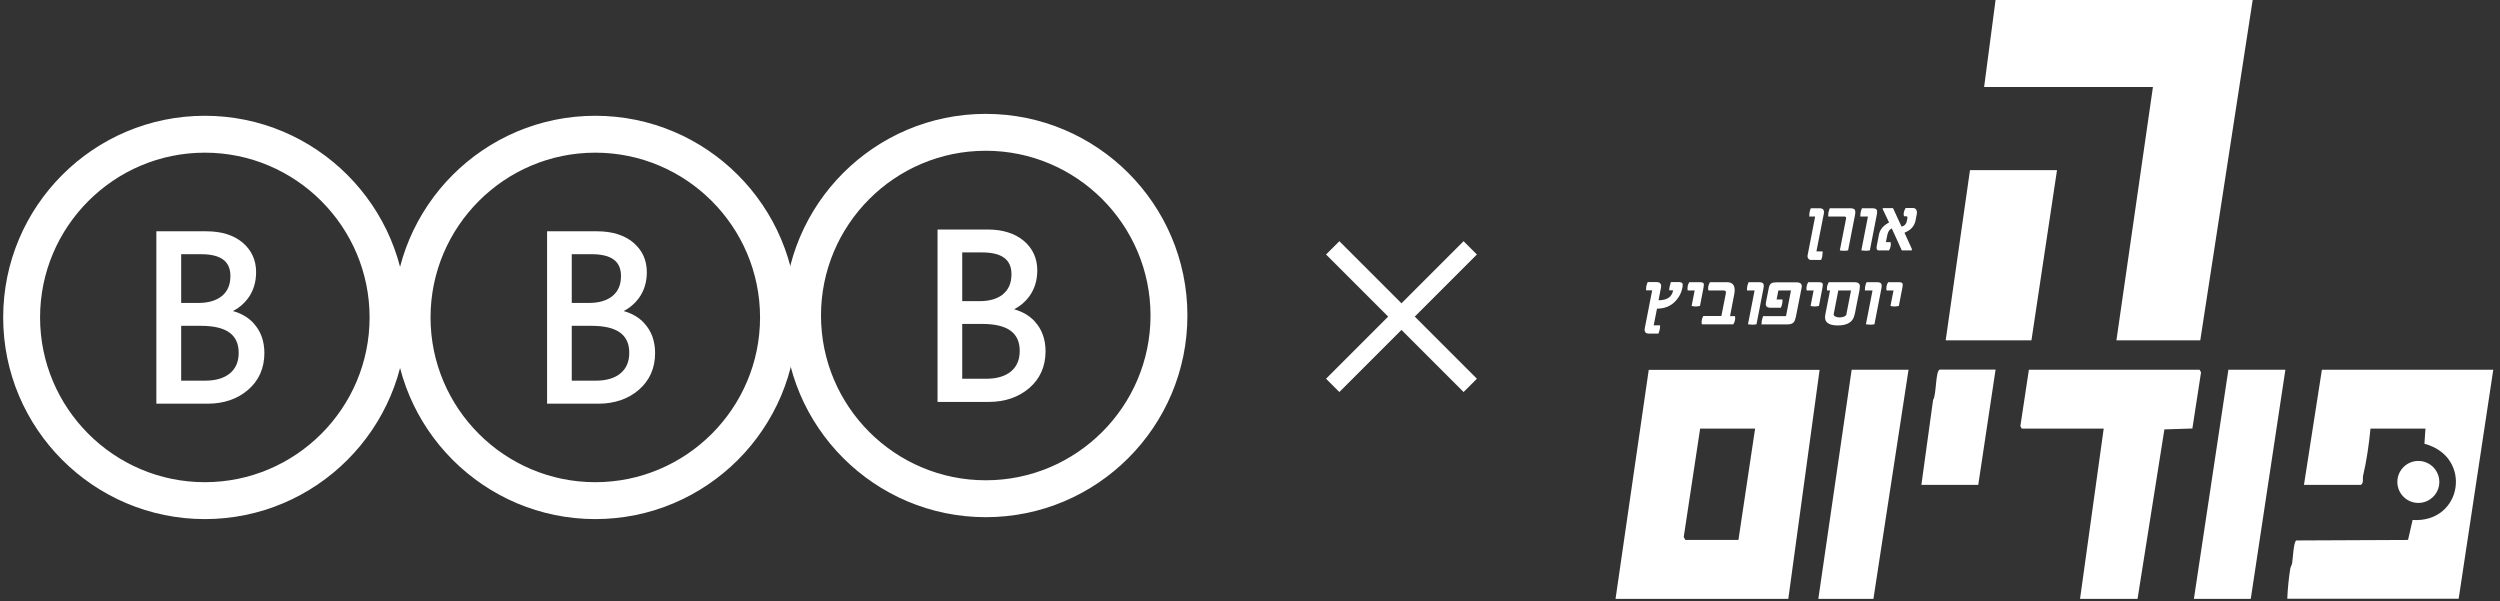 <svg width="262" height="63" viewBox="0 0 262 63" fill="none" xmlns="http://www.w3.org/2000/svg">
<rect x="0" y="0" width="262" height="63" fill="#333333" stroke="none"/>
<path d="M21.467 15.333C11.573 15.333 3.533 23.387 3.533 33.267C3.533 43.147 11.573 51.2 21.467 51.2C31.36 51.2 39.4 43.147 39.4 33.267C39.4 23.387 31.36 15.333 21.467 15.333ZM21.467 53.734C10.187 53.734 1 44.56 1 33.267C1 21.974 10.173 12.8 21.467 12.8C32.76 12.8 41.934 21.987 41.934 33.267C41.934 44.547 32.76 53.734 21.467 53.734Z" fill="white"/>
<path d="M62.387 15.333C52.494 15.333 44.454 23.387 44.454 33.267C44.454 43.147 52.494 51.2 62.387 51.2C72.28 51.2 80.32 43.147 80.32 33.267C80.32 23.387 72.28 15.333 62.387 15.333ZM62.387 53.734C51.107 53.734 41.92 44.56 41.92 33.267C41.92 21.974 51.094 12.8 62.387 12.8C73.68 12.8 82.854 21.987 82.854 33.267C82.854 44.547 73.68 53.734 62.387 53.734Z" fill="white"/>
<path d="M103.307 15.133C93.414 15.133 85.374 23.174 85.374 33.067C85.374 42.96 93.414 51 103.307 51C113.201 51 121.241 42.947 121.241 33.067C121.241 23.187 113.201 15.133 103.307 15.133ZM103.307 53.534C92.027 53.534 82.841 44.36 82.841 33.067C82.841 21.773 92.014 12.6 103.307 12.6C114.601 12.6 123.774 21.773 123.774 33.067C123.774 44.36 114.601 53.534 103.307 53.534Z" fill="white"/>
<path d="M21.467 15.333C11.573 15.333 3.533 23.387 3.533 33.267C3.533 43.147 11.573 51.2 21.467 51.2C31.36 51.2 39.4 43.147 39.4 33.267C39.4 23.387 31.36 15.333 21.467 15.333ZM21.467 53.734C10.187 53.734 1 44.56 1 33.267C1 21.974 10.173 12.8 21.467 12.8C32.76 12.8 41.934 21.987 41.934 33.267C41.934 44.547 32.76 53.734 21.467 53.734Z" stroke="white" stroke-width="1.333" stroke-miterlimit="10"/>
<path d="M18.987 34.147H21.067C23.72 34.147 25.014 35.067 25.014 36.974C25.014 37.894 24.72 38.587 24.12 39.107C23.507 39.627 22.627 39.894 21.494 39.894H18.987V34.147ZM23.28 31C22.694 31.494 21.854 31.747 20.814 31.747H18.987V26.64H21.067C23.147 26.64 24.147 27.387 24.147 28.92C24.147 29.827 23.867 30.507 23.28 31ZM26.573 33.867C26 33.254 25.28 32.84 24.413 32.6C25.053 32.267 25.573 31.827 25.987 31.267C26.56 30.494 26.84 29.56 26.84 28.52C26.84 27.253 26.36 26.213 25.413 25.413C24.48 24.64 23.213 24.24 21.64 24.24H16.387V42.307H21.76C23.453 42.307 24.893 41.814 26 40.854C27.134 39.88 27.707 38.574 27.707 37C27.707 35.734 27.32 34.68 26.573 33.88" fill="white"/>
<path d="M62.387 15.333C52.494 15.333 44.454 23.387 44.454 33.267C44.454 43.147 52.494 51.2 62.387 51.2C72.28 51.2 80.32 43.147 80.32 33.267C80.32 23.387 72.28 15.333 62.387 15.333ZM62.387 53.734C51.107 53.734 41.92 44.56 41.92 33.267C41.92 21.974 51.094 12.8 62.387 12.8C73.68 12.8 82.854 21.987 82.854 33.267C82.854 44.547 73.68 53.734 62.387 53.734Z" stroke="white" stroke-width="1.333" stroke-miterlimit="10"/>
<path d="M59.92 34.147H62C64.654 34.147 65.947 35.067 65.947 36.974C65.947 37.894 65.654 38.587 65.054 39.107C64.44 39.627 63.56 39.894 62.427 39.894H59.92V34.147ZM64.214 31C63.627 31.494 62.787 31.747 61.747 31.747H59.92V26.64H62C64.08 26.64 65.08 27.387 65.08 28.92C65.08 29.827 64.8 30.507 64.214 31ZM67.52 33.867C66.947 33.254 66.227 32.84 65.36 32.6C66 32.267 66.52 31.827 66.934 31.267C67.507 30.494 67.787 29.56 67.787 28.52C67.787 27.253 67.307 26.213 66.36 25.413C65.427 24.64 64.16 24.24 62.587 24.24H57.334V42.307H62.707C64.4 42.307 65.84 41.814 66.947 40.854C68.08 39.88 68.654 38.574 68.654 37C68.654 35.734 68.267 34.68 67.52 33.88" fill="white"/>
<path d="M103.307 15.133C93.414 15.133 85.374 23.174 85.374 33.067C85.374 42.96 93.414 51 103.307 51C113.201 51 121.241 42.947 121.241 33.067C121.241 23.187 113.201 15.133 103.307 15.133ZM103.307 53.534C92.027 53.534 82.841 44.36 82.841 33.067C82.841 21.773 92.014 12.6 103.307 12.6C114.601 12.6 123.774 21.773 123.774 33.067C123.774 44.36 114.601 53.534 103.307 53.534Z" stroke="white" stroke-width="1.333" stroke-miterlimit="10"/>
<path d="M100.841 33.947H102.921C105.574 33.947 106.867 34.867 106.867 36.774C106.867 37.694 106.574 38.387 105.974 38.907C105.361 39.427 104.481 39.694 103.347 39.694H100.841V33.947ZM105.147 30.814C104.561 31.307 103.721 31.56 102.667 31.56H100.841V26.453H102.921C104.987 26.453 106.001 27.2 106.001 28.733C106.001 29.64 105.721 30.32 105.134 30.814M108.441 33.68C107.867 33.067 107.147 32.654 106.281 32.413C106.921 32.08 107.441 31.64 107.854 31.08C108.427 30.307 108.707 29.373 108.707 28.334C108.707 27.067 108.227 26.027 107.281 25.227C106.347 24.453 105.081 24.053 103.507 24.053H98.254V42.12H103.627C105.321 42.12 106.747 41.627 107.867 40.667C109.001 39.694 109.574 38.387 109.574 36.814C109.574 35.547 109.187 34.493 108.441 33.694" fill="white"/>
<path d="M154.081 25.974L139.667 40.387" stroke="white" stroke-width="1.973"/>
<path d="M139.667 25.974L154.081 40.387" stroke="white" stroke-width="1.973"/>
<path d="M236.081 0L230.588 35.667H221.801L225.628 9.12H207.935L209.135 0H236.081Z" fill="white"/>
<path d="M183.934 44.92H178.174L176.454 56.28L176.628 56.587H182.188L183.934 44.92ZM187.414 62.76H169.308L172.788 38.76H190.695L187.414 62.76Z" fill="white"/>
<path d="M261.295 38.747L257.668 62.747H239.708C239.748 61.707 239.855 60.654 240.015 59.627C240.041 59.427 240.175 59.227 240.215 59.027C240.295 58.56 240.361 56.827 240.641 56.64L252.362 56.587L252.842 54.494C258.068 54.827 259.175 47.854 254.082 46.507L254.188 44.92H248.428C248.268 46.56 248.028 48.254 247.655 49.84C247.575 50.174 247.748 50.587 247.428 50.814H241.455L243.335 38.747H261.308H261.295Z" fill="white"/>
<path d="M230.521 38.747L230.668 39.027L229.761 44.907L226.828 45L224.015 62.76H217.988L220.468 44.92H211.881L211.735 44.654L212.628 38.747H230.521Z" fill="white"/>
<path d="M215.575 17.827L212.895 35.667H203.908L206.455 17.827H215.575Z" fill="white"/>
<path d="M200.015 38.747L196.335 62.76H190.561L194.055 38.747H200.015Z" fill="white"/>
<path d="M229.921 62.76L233.535 38.747H239.508L235.881 62.76H229.921Z" fill="white"/>
<path d="M209.135 38.747L207.321 50.814H201.361L202.588 41.907C202.948 41.44 202.828 38.734 203.308 38.734H209.135V38.747Z" fill="white"/>
<path d="M255.642 50.507C255.642 51.72 254.655 52.707 253.442 52.707C252.228 52.707 251.242 51.72 251.242 50.507C251.242 49.294 252.228 48.307 253.442 48.307C254.655 48.307 255.642 49.294 255.642 50.507Z" fill="white"/>
<path d="M190.988 26.8C190.961 26.96 190.908 27.107 190.854 27.24H189.788C189.654 27.24 189.561 27.187 189.494 27.08C189.428 26.974 189.414 26.867 189.441 26.733L190.228 22.694H189.614C189.614 22.56 189.614 22.427 189.641 22.253C189.668 22.093 189.721 21.947 189.774 21.827H190.694C191.068 21.827 191.214 22.027 191.134 22.413L190.361 26.347H191.014C191.014 26.494 191.001 26.654 190.974 26.8" fill="white"/>
<path d="M193.681 26.24C193.548 26.267 193.401 26.28 193.268 26.28C193.108 26.28 192.961 26.267 192.815 26.24L193.468 22.907C193.495 22.76 193.441 22.694 193.295 22.694H191.601C191.601 22.52 191.601 22.387 191.628 22.253C191.655 22.134 191.695 21.987 191.761 21.827H193.921C194.148 21.827 194.308 21.88 194.375 21.974C194.441 22.067 194.455 22.24 194.415 22.48L193.681 26.24Z" fill="white"/>
<path d="M195.948 26.24C195.775 26.267 195.628 26.28 195.521 26.28C195.468 26.28 195.321 26.267 195.068 26.24L195.761 22.694H194.961C194.961 22.507 194.975 22.347 195.001 22.227C195.028 22.107 195.068 21.974 195.135 21.827H196.228C196.455 21.827 196.601 21.88 196.668 21.974C196.735 22.067 196.735 22.24 196.695 22.467L195.961 26.24H195.948Z" fill="white"/>
<path d="M200.361 26.16L200.335 26.24H199.308L198.255 23.933C198.015 24.053 197.868 24.28 197.801 24.587L197.641 25.373H198.135C198.161 25.52 198.175 25.667 198.135 25.814C198.108 25.947 198.055 26.093 197.975 26.24H196.895C196.695 26.24 196.628 26.093 196.681 25.787L196.921 24.56C197.028 24.04 197.375 23.627 197.975 23.32L197.295 21.88L197.321 21.814H198.388L199.281 23.747C199.588 23.68 199.761 23.494 199.828 23.2L199.895 22.854C199.921 22.733 199.881 22.667 199.761 22.667H199.535C199.495 22.52 199.495 22.387 199.521 22.253C199.548 22.12 199.615 21.974 199.708 21.8H200.468C200.641 21.8 200.748 21.854 200.828 21.987C200.895 22.107 200.908 22.253 200.881 22.427L200.748 23.107C200.628 23.707 200.241 24.134 199.588 24.387L200.388 26.147L200.361 26.16Z" fill="white"/>
<path d="M176.308 30.174C176.241 30.507 176.121 30.814 175.948 31.093C175.414 31.933 174.654 32.347 173.654 32.347L173.308 34.093H173.974C173.974 34.267 173.974 34.427 173.934 34.547C173.908 34.68 173.868 34.813 173.801 34.96H172.801C172.441 34.96 172.308 34.773 172.374 34.387L173.148 30.427H172.508C172.508 30.307 172.508 30.16 172.534 30C172.561 29.854 172.614 29.707 172.681 29.56H173.588C173.988 29.56 174.148 29.76 174.068 30.16L173.814 31.467C174.708 31.467 175.214 31.12 175.348 30.427H174.934C174.934 30.32 174.934 30.187 174.988 29.987C175.028 29.814 175.068 29.667 175.108 29.56H175.921C176.134 29.56 176.268 29.613 176.321 29.707C176.361 29.787 176.348 29.933 176.321 30.147" fill="white"/>
<path d="M178.148 32.067C177.908 32.107 177.761 32.12 177.708 32.12C177.628 32.12 177.481 32.107 177.281 32.067L177.601 30.44H176.868C176.841 30.32 176.841 30.174 176.868 30.014C176.894 29.84 176.961 29.694 177.041 29.573H178.121C178.348 29.573 178.481 29.613 178.534 29.694C178.574 29.76 178.574 29.907 178.534 30.12L178.161 32.053L178.148 32.067Z" fill="white"/>
<path d="M181.828 33.547C181.801 33.68 181.748 33.827 181.654 33.987H178.348C178.321 33.853 178.321 33.707 178.348 33.533C178.374 33.387 178.428 33.254 178.508 33.12H180.401L180.868 30.747C180.908 30.534 180.841 30.44 180.641 30.44H179.054C179.001 30.32 179.001 30.174 179.028 30.014C179.054 29.867 179.121 29.72 179.201 29.573H180.988C181.654 29.573 181.908 30 181.748 30.84L181.308 33.133H181.828C181.854 33.28 181.854 33.427 181.828 33.56" fill="white"/>
<path d="M184.068 33.987C183.894 34.014 183.748 34.027 183.641 34.027C183.588 34.027 183.441 34.014 183.188 33.987L183.881 30.44H183.081C183.081 30.253 183.094 30.093 183.121 29.974C183.148 29.854 183.188 29.72 183.254 29.573H184.348C184.574 29.573 184.721 29.627 184.788 29.72C184.854 29.814 184.854 29.987 184.814 30.213L184.081 33.987H184.068Z" fill="white"/>
<path d="M188.174 33.294C188.121 33.574 188.028 33.76 187.894 33.853C187.761 33.947 187.561 34 187.268 34H184.601C184.614 33.773 184.628 33.627 184.641 33.587C184.641 33.547 184.694 33.387 184.774 33.133H187.174L187.694 30.44H186.374L186.188 31.387H186.801C186.801 31.56 186.801 31.707 186.774 31.827C186.748 31.974 186.694 32.12 186.628 32.254H185.614C185.388 32.254 185.228 32.214 185.134 32.12C185.054 32.027 185.028 31.867 185.081 31.64L185.374 30.16C185.428 29.907 185.521 29.747 185.681 29.667C185.788 29.613 185.974 29.587 186.254 29.587H188.254C188.694 29.587 188.881 29.773 188.814 30.134L188.188 33.307L188.174 33.294Z" fill="white"/>
<path d="M190.614 32.067C190.374 32.107 190.228 32.12 190.174 32.12C190.094 32.12 189.948 32.107 189.748 32.067L190.068 30.44H189.334C189.308 30.32 189.308 30.174 189.334 30.014C189.361 29.84 189.428 29.694 189.508 29.573H190.588C190.814 29.573 190.948 29.613 191.001 29.694C191.041 29.76 191.041 29.907 191.001 30.12L190.628 32.053L190.614 32.067Z" fill="white"/>
<path d="M193.508 32.907L193.988 30.44H192.655L192.174 32.907C192.148 33.027 192.214 33.12 192.374 33.187C192.494 33.24 192.628 33.267 192.761 33.267C192.921 33.267 193.068 33.24 193.201 33.2C193.388 33.133 193.495 33.04 193.521 32.92M194.361 32.96C194.215 33.733 193.628 34.107 192.601 34.107C191.574 34.107 191.134 33.72 191.294 32.96L191.788 30.44H191.481C191.455 30.307 191.455 30.174 191.481 30.014C191.508 29.867 191.575 29.72 191.655 29.573H194.321C194.628 29.573 194.815 29.654 194.881 29.814C194.935 29.933 194.921 30.147 194.868 30.453L194.374 32.947L194.361 32.96Z" fill="white"/>
<path d="M196.428 33.987C196.254 34.014 196.108 34.027 196.001 34.027C195.948 34.027 195.801 34.014 195.548 33.987L196.241 30.44H195.441C195.441 30.253 195.454 30.093 195.481 29.974C195.508 29.854 195.548 29.72 195.615 29.573H196.708C196.934 29.573 197.081 29.627 197.148 29.72C197.215 29.814 197.214 29.987 197.174 30.213L196.441 33.987H196.428Z" fill="white"/>
<path d="M198.988 32.067C198.748 32.107 198.601 32.12 198.548 32.12C198.468 32.12 198.321 32.107 198.121 32.067L198.441 30.44H197.708C197.681 30.32 197.681 30.174 197.708 30.014C197.735 29.84 197.801 29.694 197.881 29.573H198.961C199.188 29.573 199.321 29.613 199.375 29.694C199.415 29.76 199.415 29.907 199.375 30.12L199.001 32.053L198.988 32.067Z" fill="white"/>
</svg>
